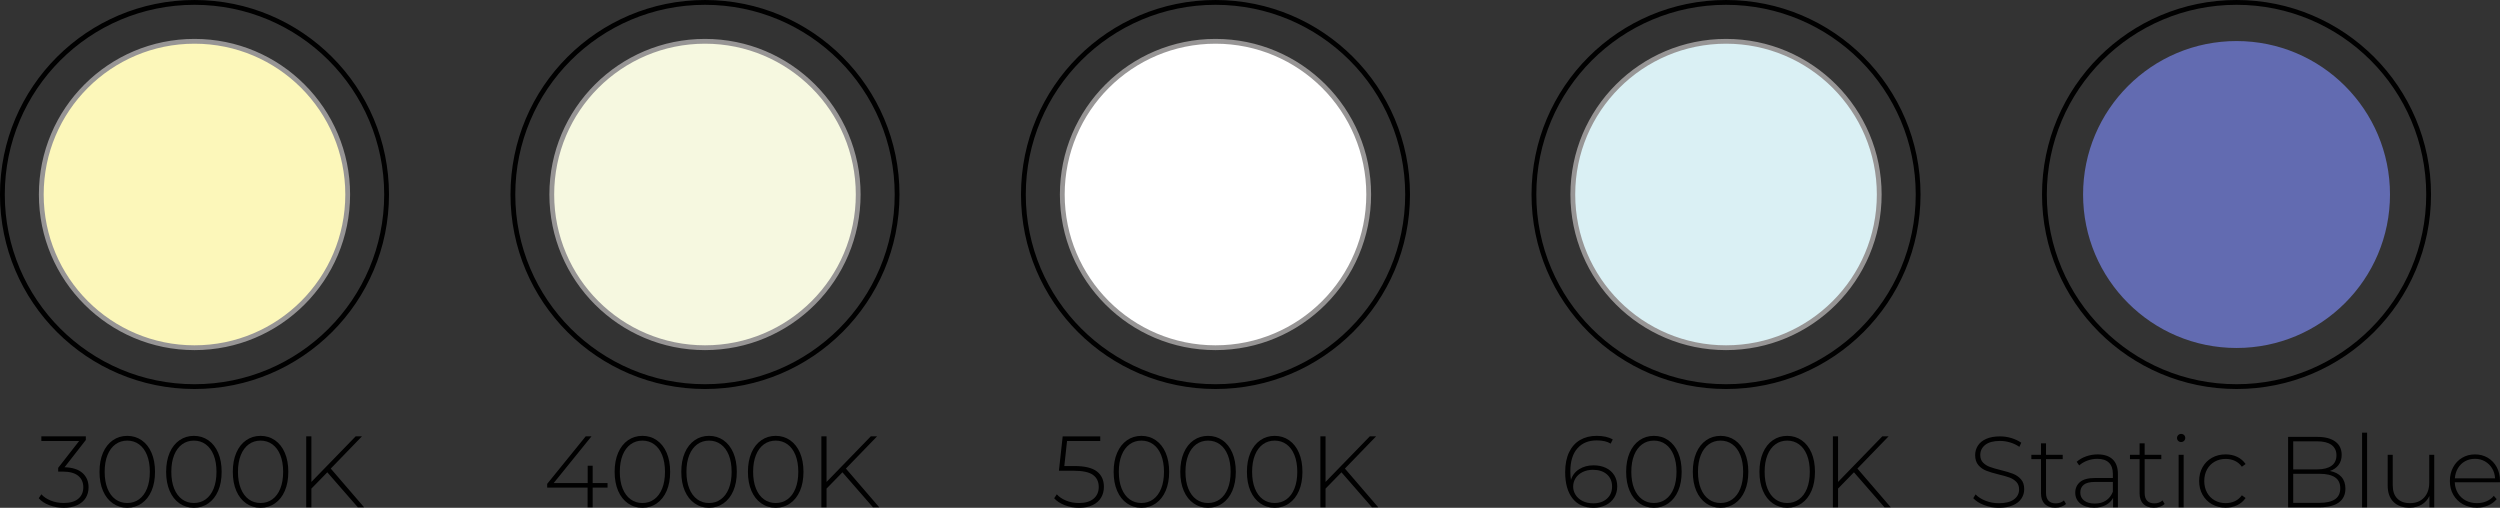 <svg xmlns="http://www.w3.org/2000/svg" xmlns:xlink="http://www.w3.org/1999/xlink" id="Layer_1" x="0px" y="0px" width="146.42px" height="29.739px" viewBox="0 0 146.42 29.739" xml:space="preserve"><rect x="0" y="0" width="146.42" height="29.739" fill="#333333" stroke="none"/><circle fill="none" stroke="#000000" stroke-width="0.281" cx="41.29" cy="11.392" r="11.251"></circle><circle fill="none" stroke="#000000" stroke-width="0.281" cx="71.189" cy="11.392" r="11.251"></circle><circle fill="none" stroke="#000000" stroke-width="0.281" cx="101.09" cy="11.392" r="11.251"></circle><circle fill="none" stroke="#000000" stroke-width="0.281" cx="130.989" cy="11.392" r="11.251"></circle><circle fill="none" stroke="#000000" stroke-width="0.281" cx="11.391" cy="11.392" r="11.251"></circle><path fill="#FCF7BA" d="M11.391,20.364c4.955,0,8.973-4.017,8.973-8.973c0-4.955-4.018-8.973-8.973-8.973 c-4.956,0-8.974,4.018-8.974,8.973C2.417,16.348,6.435,20.364,11.391,20.364"></path><circle fill="none" stroke="#979595" stroke-width="0.281" cx="11.391" cy="11.392" r="8.973"></circle><path fill="#F6F8E0" d="M41.29,20.364c4.956,0,8.973-4.017,8.973-8.973c0-4.955-4.017-8.973-8.973-8.973s-8.973,4.018-8.973,8.973 C32.317,16.348,36.334,20.364,41.29,20.364"></path><circle fill="none" stroke="#979595" stroke-width="0.281" cx="41.29" cy="11.392" r="8.973"></circle><path fill="#FFFFFF" d="M71.189,20.364c4.956,0,8.974-4.017,8.974-8.973c0-4.955-4.018-8.973-8.974-8.973 c-4.955,0-8.973,4.018-8.973,8.973C62.217,16.348,66.234,20.364,71.189,20.364"></path><circle fill="none" stroke="#979595" stroke-width="0.281" cx="71.189" cy="11.392" r="8.973"></circle><path fill="#DAF0F4" d="M101.09,20.364c4.956,0,8.973-4.017,8.973-8.973c0-4.955-4.017-8.973-8.973-8.973s-8.973,4.018-8.973,8.973 C92.117,16.348,96.134,20.364,101.09,20.364"></path><circle fill="none" stroke="#979595" stroke-width="0.281" cx="101.09" cy="11.392" r="8.973"></circle><path fill="#626BB1" d="M130.989,20.38c4.964,0,8.988-4.024,8.988-8.988s-4.024-8.988-8.988-8.988s-8.987,4.024-8.987,8.988 S126.025,20.38,130.989,20.38"></path><path d="M20.956,29.709h0.367l-1.951-2.266l1.827-1.887h-0.368l-2.593,2.669v-2.669h-0.303v4.152h0.303v-1.091l0.932-0.955 L20.956,29.709z M15.26,29.46c-0.261,0-0.491-0.072-0.691-0.216c-0.198-0.146-0.354-0.354-0.465-0.629 c-0.11-0.275-0.167-0.603-0.167-0.982s0.057-0.707,0.167-0.981c0.11-0.275,0.267-0.484,0.465-0.629 c0.2-0.145,0.431-0.217,0.691-0.217s0.492,0.072,0.692,0.217c0.198,0.145,0.354,0.354,0.465,0.629 c0.11,0.274,0.166,0.602,0.166,0.981s-0.056,0.707-0.166,0.982c-0.11,0.274-0.267,0.483-0.465,0.629 C15.752,29.388,15.521,29.46,15.26,29.46 M15.26,29.739c0.317,0,0.599-0.086,0.846-0.258c0.247-0.173,0.439-0.416,0.575-0.733 c0.138-0.316,0.205-0.688,0.205-1.115s-0.067-0.799-0.205-1.115c-0.136-0.316-0.328-0.561-0.575-0.732s-0.528-0.258-0.846-0.258 c-0.316,0-0.598,0.086-0.845,0.258s-0.439,0.416-0.575,0.732c-0.137,0.316-0.205,0.688-0.205,1.115s0.068,0.799,0.205,1.115 c0.136,0.317,0.328,0.561,0.575,0.733C14.662,29.653,14.943,29.739,15.26,29.739 M11.356,29.46c-0.261,0-0.491-0.072-0.69-0.216 c-0.2-0.146-0.355-0.354-0.466-0.629c-0.111-0.275-0.166-0.603-0.166-0.982s0.055-0.707,0.166-0.981 c0.11-0.275,0.266-0.484,0.466-0.629c0.199-0.145,0.43-0.217,0.69-0.217c0.262,0,0.491,0.072,0.691,0.217s0.354,0.354,0.466,0.629 c0.11,0.274,0.166,0.602,0.166,0.981s-0.056,0.707-0.166,0.982c-0.111,0.274-0.266,0.483-0.466,0.629 C11.848,29.388,11.618,29.46,11.356,29.46 M11.356,29.739c0.316,0,0.599-0.086,0.846-0.258c0.247-0.173,0.438-0.416,0.575-0.733 c0.137-0.316,0.204-0.688,0.204-1.115s-0.067-0.799-0.204-1.115s-0.328-0.561-0.575-0.732s-0.529-0.258-0.846-0.258 s-0.598,0.086-0.846,0.258c-0.247,0.172-0.438,0.416-0.575,0.732C9.8,26.834,9.73,27.206,9.73,27.633s0.069,0.799,0.205,1.115 c0.138,0.317,0.328,0.561,0.575,0.733C10.759,29.653,11.04,29.739,11.356,29.739 M7.453,29.46c-0.262,0-0.491-0.072-0.691-0.216 c-0.2-0.146-0.354-0.354-0.466-0.629c-0.11-0.275-0.166-0.603-0.166-0.982s0.056-0.707,0.166-0.981 c0.111-0.275,0.266-0.484,0.466-0.629s0.43-0.217,0.691-0.217c0.261,0,0.492,0.072,0.69,0.217c0.2,0.145,0.355,0.354,0.466,0.629 c0.111,0.274,0.166,0.602,0.166,0.981s-0.055,0.707-0.166,0.982c-0.11,0.274-0.266,0.483-0.466,0.629 C7.945,29.388,7.714,29.46,7.453,29.46 M7.453,29.739c0.316,0,0.599-0.086,0.846-0.258c0.247-0.173,0.439-0.416,0.575-0.733 c0.137-0.316,0.205-0.688,0.205-1.115s-0.068-0.799-0.205-1.115c-0.136-0.316-0.328-0.561-0.575-0.732s-0.529-0.258-0.846-0.258 s-0.599,0.086-0.846,0.258c-0.246,0.172-0.438,0.416-0.575,0.732s-0.204,0.688-0.204,1.115s0.067,0.799,0.204,1.115 c0.137,0.317,0.329,0.561,0.575,0.733C6.854,29.653,7.137,29.739,7.453,29.739 M3.781,27.366l1.246-1.597v-0.213H2.422v0.272h2.213 l-1.228,1.573v0.219h0.261c0.404,0,0.706,0.081,0.908,0.243c0.201,0.163,0.303,0.388,0.303,0.677c0,0.284-0.1,0.509-0.297,0.673 c-0.198,0.164-0.481,0.246-0.849,0.246c-0.276,0-0.53-0.047-0.763-0.142C2.74,29.223,2.557,29.1,2.422,28.95l-0.154,0.23 c0.147,0.17,0.353,0.307,0.617,0.407c0.265,0.102,0.548,0.151,0.849,0.151c0.309,0,0.572-0.051,0.792-0.154 c0.22-0.103,0.385-0.244,0.495-0.424c0.111-0.18,0.166-0.387,0.166-0.62c0-0.348-0.12-0.628-0.358-0.84 C4.589,27.49,4.24,27.378,3.781,27.366"></path><path d="M51.126,29.71h0.368l-1.952-2.267l1.827-1.887h-0.367l-2.593,2.67v-2.67h-0.303v4.153h0.303v-1.093l0.931-0.955 L51.126,29.71z M45.432,29.461c-0.262,0-0.492-0.072-0.691-0.218c-0.2-0.144-0.355-0.354-0.466-0.629 c-0.111-0.274-0.166-0.602-0.166-0.981c0-0.379,0.055-0.706,0.166-0.981c0.11-0.274,0.266-0.484,0.466-0.629 c0.199-0.145,0.43-0.217,0.691-0.217c0.261,0,0.49,0.072,0.69,0.217s0.355,0.354,0.466,0.629c0.11,0.275,0.166,0.603,0.166,0.981 c0,0.38-0.056,0.707-0.166,0.981c-0.11,0.275-0.266,0.485-0.466,0.629C45.922,29.389,45.692,29.461,45.432,29.461 M45.432,29.739 c0.315,0,0.598-0.086,0.845-0.259c0.247-0.172,0.438-0.416,0.576-0.731c0.136-0.317,0.205-0.688,0.205-1.116 c0-0.427-0.069-0.798-0.205-1.115c-0.138-0.316-0.329-0.56-0.576-0.733c-0.247-0.172-0.529-0.258-0.845-0.258 c-0.317,0-0.599,0.086-0.846,0.258c-0.248,0.174-0.439,0.417-0.576,0.733c-0.136,0.317-0.205,0.688-0.205,1.115 c0,0.428,0.069,0.799,0.205,1.116c0.137,0.315,0.328,0.56,0.576,0.731C44.833,29.653,45.114,29.739,45.432,29.739 M41.527,29.461 c-0.261,0-0.491-0.072-0.691-0.218c-0.199-0.144-0.354-0.354-0.466-0.629c-0.11-0.274-0.166-0.602-0.166-0.981 c0-0.379,0.056-0.706,0.166-0.981c0.111-0.274,0.267-0.484,0.466-0.629c0.2-0.145,0.431-0.217,0.691-0.217s0.492,0.072,0.69,0.217 c0.2,0.145,0.355,0.354,0.467,0.629c0.11,0.275,0.166,0.603,0.166,0.981c0,0.38-0.056,0.707-0.166,0.981 c-0.111,0.275-0.267,0.485-0.467,0.629C42.02,29.389,41.788,29.461,41.527,29.461 M41.527,29.739c0.316,0,0.598-0.086,0.846-0.259 c0.247-0.172,0.439-0.416,0.575-0.731c0.137-0.317,0.205-0.688,0.205-1.116c0-0.427-0.068-0.798-0.205-1.115 c-0.136-0.316-0.328-0.56-0.575-0.733c-0.248-0.172-0.529-0.258-0.846-0.258s-0.598,0.086-0.845,0.258 c-0.247,0.174-0.439,0.417-0.575,0.733c-0.137,0.317-0.205,0.688-0.205,1.115c0,0.428,0.068,0.799,0.205,1.116 c0.136,0.315,0.328,0.56,0.575,0.731C40.93,29.653,41.211,29.739,41.527,29.739 M37.624,29.461c-0.261,0-0.492-0.072-0.69-0.218 c-0.2-0.144-0.355-0.354-0.467-0.629c-0.11-0.274-0.166-0.602-0.166-0.981c0-0.379,0.056-0.706,0.166-0.981 c0.111-0.274,0.267-0.484,0.467-0.629c0.198-0.145,0.43-0.217,0.69-0.217s0.491,0.072,0.691,0.217s0.354,0.354,0.466,0.629 c0.11,0.275,0.166,0.603,0.166,0.981c0,0.38-0.056,0.707-0.166,0.981c-0.111,0.275-0.266,0.485-0.466,0.629 C38.115,29.389,37.885,29.461,37.624,29.461 M37.624,29.739c0.316,0,0.599-0.086,0.845-0.259c0.247-0.172,0.439-0.416,0.576-0.731 c0.137-0.317,0.204-0.688,0.204-1.116c0-0.427-0.067-0.798-0.204-1.115c-0.137-0.316-0.329-0.56-0.576-0.733 c-0.246-0.172-0.528-0.258-0.845-0.258s-0.598,0.086-0.846,0.258c-0.247,0.174-0.439,0.417-0.575,0.733 c-0.136,0.317-0.205,0.688-0.205,1.115c0,0.428,0.069,0.799,0.205,1.116c0.136,0.315,0.328,0.56,0.575,0.731 C37.026,29.653,37.308,29.739,37.624,29.739 M35.583,28.292h-0.872v-1.015H34.42v1.015h-1.992l2.213-2.735h-0.338l-2.256,2.782v0.22 h2.367v1.151h0.297v-1.151h0.872V28.292z"></path><path d="M80.352,29.71h0.368l-1.952-2.267l1.827-1.887h-0.368l-2.592,2.669v-2.669h-0.303v4.153h0.303v-1.092l0.931-0.955 L80.352,29.71z M74.656,29.46c-0.261,0-0.492-0.072-0.691-0.216c-0.199-0.145-0.355-0.354-0.465-0.629 c-0.111-0.275-0.166-0.603-0.166-0.982s0.055-0.707,0.166-0.981c0.109-0.275,0.266-0.484,0.465-0.63 c0.199-0.144,0.431-0.216,0.691-0.216c0.262,0,0.491,0.072,0.691,0.216c0.199,0.146,0.354,0.354,0.465,0.63 c0.111,0.274,0.167,0.602,0.167,0.981s-0.056,0.707-0.167,0.982c-0.11,0.274-0.266,0.484-0.465,0.629 C75.147,29.388,74.918,29.46,74.656,29.46 M74.656,29.739c0.316,0,0.599-0.086,0.846-0.259c0.246-0.172,0.438-0.416,0.574-0.732 c0.138-0.316,0.205-0.688,0.205-1.115s-0.067-0.799-0.205-1.115c-0.136-0.316-0.328-0.561-0.574-0.732 c-0.247-0.172-0.529-0.258-0.846-0.258s-0.599,0.086-0.846,0.258s-0.439,0.416-0.575,0.732c-0.137,0.316-0.205,0.688-0.205,1.115 s0.068,0.799,0.205,1.115c0.136,0.316,0.328,0.561,0.575,0.732C74.058,29.653,74.34,29.739,74.656,29.739 M70.753,29.46 c-0.262,0-0.492-0.072-0.691-0.216c-0.2-0.145-0.354-0.354-0.466-0.629c-0.111-0.275-0.166-0.603-0.166-0.982 s0.055-0.707,0.166-0.981c0.111-0.275,0.266-0.484,0.466-0.63c0.199-0.144,0.43-0.216,0.691-0.216c0.261,0,0.49,0.072,0.69,0.216 c0.2,0.146,0.355,0.354,0.466,0.63c0.111,0.274,0.166,0.602,0.166,0.981s-0.055,0.707-0.166,0.982 c-0.11,0.274-0.266,0.484-0.466,0.629C71.243,29.388,71.014,29.46,70.753,29.46 M70.753,29.739c0.315,0,0.598-0.086,0.845-0.259 c0.248-0.172,0.438-0.416,0.576-0.732c0.136-0.316,0.205-0.688,0.205-1.115s-0.069-0.799-0.205-1.115 c-0.138-0.316-0.328-0.561-0.576-0.732c-0.247-0.172-0.529-0.258-0.845-0.258c-0.316,0-0.599,0.086-0.846,0.258 c-0.248,0.172-0.438,0.416-0.575,0.732s-0.205,0.688-0.205,1.115s0.068,0.799,0.205,1.115s0.327,0.561,0.575,0.732 C70.154,29.653,70.437,29.739,70.753,29.739 M66.85,29.46c-0.262,0-0.492-0.072-0.692-0.216c-0.198-0.145-0.354-0.354-0.465-0.629 c-0.11-0.275-0.166-0.603-0.166-0.982s0.056-0.707,0.166-0.981c0.11-0.275,0.267-0.484,0.465-0.63 c0.2-0.144,0.431-0.216,0.692-0.216c0.26,0,0.491,0.072,0.691,0.216c0.198,0.146,0.354,0.354,0.465,0.63 c0.11,0.274,0.166,0.602,0.166,0.981s-0.056,0.707-0.166,0.982c-0.11,0.274-0.267,0.484-0.465,0.629 C67.341,29.388,67.109,29.46,66.85,29.46 M66.85,29.739c0.316,0,0.598-0.086,0.845-0.259c0.247-0.172,0.439-0.416,0.575-0.732 c0.137-0.316,0.205-0.688,0.205-1.115s-0.068-0.799-0.205-1.115c-0.136-0.316-0.328-0.561-0.575-0.732s-0.528-0.258-0.845-0.258 c-0.317,0-0.599,0.086-0.846,0.258s-0.439,0.416-0.575,0.732c-0.138,0.316-0.205,0.688-0.205,1.115s0.067,0.799,0.205,1.115 c0.136,0.316,0.328,0.561,0.575,0.732C66.251,29.653,66.532,29.739,66.85,29.739 M62.928,27.295h-0.593l0.159-1.465h1.946v-0.273 h-2.201l-0.22,2.012h0.843c0.538,0,0.92,0.08,1.148,0.242c0.227,0.162,0.341,0.4,0.341,0.712c0,0.285-0.1,0.513-0.3,0.683 s-0.485,0.255-0.857,0.255c-0.272,0-0.524-0.047-0.756-0.142c-0.231-0.096-0.413-0.218-0.543-0.368l-0.155,0.231 c0.147,0.166,0.352,0.3,0.614,0.403c0.264,0.103,0.545,0.154,0.846,0.154c0.316,0,0.583-0.054,0.802-0.16 c0.217-0.107,0.38-0.252,0.488-0.437c0.109-0.184,0.163-0.395,0.163-0.632c0-0.387-0.136-0.687-0.409-0.898 C63.972,27.401,63.532,27.295,62.928,27.295"></path><path d="M110.368,29.709h0.368l-1.952-2.266l1.827-1.887h-0.368l-2.592,2.67v-2.67h-0.303v4.152h0.303v-1.092l0.931-0.955 L110.368,29.709z M104.674,29.46c-0.262,0-0.492-0.071-0.691-0.217c-0.2-0.144-0.355-0.354-0.466-0.628 c-0.111-0.275-0.166-0.603-0.166-0.982s0.055-0.706,0.166-0.981c0.11-0.275,0.266-0.485,0.466-0.629 c0.199-0.145,0.43-0.217,0.691-0.217c0.261,0,0.49,0.072,0.69,0.217c0.2,0.144,0.355,0.354,0.466,0.629s0.166,0.602,0.166,0.981 s-0.056,0.707-0.166,0.982c-0.11,0.274-0.266,0.484-0.466,0.628C105.164,29.389,104.935,29.46,104.674,29.46 M104.674,29.739 c0.315,0,0.598-0.086,0.845-0.258s0.438-0.417,0.576-0.733c0.136-0.315,0.204-0.688,0.204-1.115c0-0.427-0.068-0.799-0.204-1.115 c-0.138-0.316-0.329-0.561-0.576-0.732s-0.529-0.258-0.845-0.258c-0.317,0-0.599,0.086-0.847,0.258 c-0.247,0.172-0.438,0.416-0.575,0.732c-0.136,0.316-0.205,0.688-0.205,1.115c0,0.428,0.069,0.8,0.205,1.115 c0.137,0.316,0.328,0.562,0.575,0.733C104.075,29.653,104.356,29.739,104.674,29.739 M100.77,29.46 c-0.261,0-0.491-0.071-0.691-0.217c-0.199-0.144-0.354-0.354-0.466-0.628c-0.11-0.275-0.166-0.603-0.166-0.982 s0.056-0.706,0.166-0.981c0.111-0.275,0.267-0.485,0.466-0.629c0.2-0.145,0.431-0.217,0.691-0.217s0.492,0.072,0.69,0.217 c0.2,0.144,0.355,0.354,0.467,0.629c0.11,0.275,0.166,0.602,0.166,0.981s-0.056,0.707-0.166,0.982 c-0.111,0.274-0.267,0.484-0.467,0.628C101.262,29.389,101.03,29.46,100.77,29.46 M100.77,29.739c0.316,0,0.598-0.086,0.846-0.258 c0.247-0.172,0.439-0.417,0.575-0.733c0.137-0.315,0.205-0.688,0.205-1.115c0-0.427-0.068-0.799-0.205-1.115 c-0.136-0.316-0.328-0.561-0.575-0.732c-0.248-0.172-0.529-0.258-0.846-0.258s-0.598,0.086-0.845,0.258s-0.439,0.416-0.576,0.732 c-0.136,0.316-0.204,0.688-0.204,1.115c0,0.428,0.068,0.8,0.204,1.115c0.137,0.316,0.329,0.562,0.576,0.733 S100.453,29.739,100.77,29.739 M96.866,29.46c-0.261,0-0.492-0.071-0.69-0.217c-0.2-0.144-0.355-0.354-0.467-0.628 c-0.11-0.275-0.166-0.603-0.166-0.982s0.056-0.706,0.166-0.981c0.111-0.275,0.267-0.485,0.467-0.629 c0.198-0.145,0.43-0.217,0.69-0.217s0.491,0.072,0.691,0.217c0.2,0.144,0.354,0.354,0.466,0.629c0.11,0.275,0.166,0.602,0.166,0.981 s-0.056,0.707-0.166,0.982c-0.111,0.274-0.266,0.484-0.466,0.628C97.357,29.389,97.127,29.46,96.866,29.46 M96.866,29.739 c0.316,0,0.599-0.086,0.845-0.258c0.247-0.172,0.439-0.417,0.576-0.733c0.137-0.315,0.204-0.688,0.204-1.115 c0-0.427-0.067-0.799-0.204-1.115s-0.329-0.561-0.576-0.732c-0.246-0.172-0.528-0.258-0.845-0.258s-0.599,0.086-0.846,0.258 s-0.439,0.416-0.575,0.732c-0.137,0.316-0.205,0.688-0.205,1.115c0,0.428,0.068,0.8,0.205,1.115 c0.136,0.316,0.328,0.562,0.575,0.733S96.55,29.739,96.866,29.739 M93.324,29.479c-0.249,0-0.463-0.046-0.641-0.137 c-0.178-0.092-0.313-0.212-0.406-0.362s-0.14-0.309-0.14-0.475c0-0.186,0.049-0.354,0.146-0.505 c0.098-0.149,0.233-0.268,0.409-0.354s0.375-0.131,0.596-0.131c0.349,0,0.623,0.089,0.825,0.267s0.303,0.415,0.303,0.712 s-0.101,0.535-0.303,0.715C93.911,29.389,93.648,29.479,93.324,29.479 M93.33,27.253c-0.319,0-0.6,0.075-0.839,0.226 c-0.24,0.15-0.401,0.359-0.483,0.629c-0.024-0.15-0.036-0.316-0.036-0.498c0-0.589,0.138-1.039,0.413-1.35 c0.273-0.311,0.65-0.466,1.13-0.466c0.348,0,0.621,0.063,0.818,0.189l0.124-0.243c-0.236-0.142-0.552-0.213-0.942-0.213 c-0.372,0-0.696,0.081-0.974,0.243c-0.276,0.162-0.491,0.401-0.644,0.721c-0.152,0.318-0.228,0.707-0.228,1.165 c0,0.657,0.143,1.168,0.43,1.534s0.699,0.549,1.236,0.549c0.266,0,0.502-0.052,0.713-0.155c0.209-0.102,0.373-0.249,0.491-0.438 c0.119-0.189,0.179-0.409,0.179-0.658c0-0.245-0.058-0.462-0.172-0.65c-0.115-0.187-0.278-0.332-0.489-0.433 C93.846,27.304,93.604,27.253,93.33,27.253"></path><path d="M144.954,26.872c0.215,0,0.41,0.049,0.582,0.147c0.173,0.098,0.312,0.233,0.418,0.405c0.106,0.173,0.165,0.369,0.177,0.589 h-2.354c0.016-0.22,0.075-0.417,0.18-0.592c0.104-0.174,0.242-0.31,0.415-0.406C144.543,26.92,144.738,26.872,144.954,26.872  M146.42,28.161c0-0.298-0.064-0.565-0.191-0.801c-0.128-0.235-0.303-0.418-0.524-0.55s-0.472-0.197-0.75-0.197 c-0.279,0-0.53,0.066-0.754,0.2c-0.225,0.133-0.399,0.318-0.527,0.556c-0.128,0.238-0.19,0.506-0.19,0.804 c0,0.302,0.066,0.571,0.202,0.808c0.136,0.234,0.323,0.42,0.563,0.553c0.24,0.133,0.512,0.2,0.819,0.2 c0.234,0,0.453-0.043,0.655-0.129c0.202-0.087,0.37-0.21,0.503-0.371l-0.17-0.195c-0.113,0.142-0.257,0.249-0.427,0.321 c-0.171,0.072-0.356,0.108-0.557,0.108c-0.243,0-0.462-0.051-0.656-0.152c-0.194-0.103-0.349-0.246-0.462-0.434 c-0.114-0.186-0.175-0.398-0.184-0.638h2.645L146.42,28.161z M142.275,26.636v1.638c0,0.364-0.102,0.655-0.304,0.871 s-0.476,0.323-0.821,0.323c-0.322,0-0.571-0.09-0.747-0.271c-0.178-0.18-0.266-0.443-0.266-0.789v-1.772h-0.295v1.796 c0,0.421,0.114,0.742,0.342,0.967c0.228,0.223,0.542,0.335,0.942,0.335c0.271,0,0.506-0.061,0.706-0.18 c0.201-0.12,0.352-0.288,0.454-0.504v0.66h0.282v-3.074H142.275z M138.342,29.71h0.294v-4.368h-0.294V29.71z M135.846,29.451h-1.537 v-1.702h1.537c0.4,0,0.703,0.069,0.909,0.206c0.207,0.138,0.31,0.351,0.31,0.642c0,0.29-0.103,0.506-0.31,0.646 C136.549,29.381,136.246,29.451,135.846,29.451 M135.716,25.847c0.361,0,0.64,0.07,0.833,0.209c0.195,0.141,0.292,0.344,0.292,0.61 c0,0.271-0.097,0.477-0.292,0.615c-0.193,0.139-0.472,0.209-0.833,0.209h-1.407v-1.644H135.716z M136.458,27.584 c0.212-0.07,0.38-0.186,0.504-0.347c0.123-0.161,0.185-0.359,0.185-0.595c0-0.338-0.125-0.598-0.373-0.78 c-0.25-0.183-0.599-0.274-1.045-0.274h-1.72v4.122h1.837c0.502,0,0.881-0.095,1.137-0.283c0.255-0.188,0.383-0.457,0.383-0.807 c0-0.282-0.078-0.512-0.233-0.688S136.753,27.639,136.458,27.584 M130.354,29.733c0.246,0,0.472-0.048,0.674-0.145 c0.201-0.096,0.365-0.236,0.492-0.421l-0.219-0.159c-0.109,0.153-0.246,0.269-0.409,0.345s-0.343,0.114-0.538,0.114 c-0.24,0-0.455-0.054-0.646-0.162c-0.19-0.107-0.339-0.26-0.447-0.456c-0.107-0.195-0.162-0.422-0.162-0.677s0.055-0.48,0.162-0.677 c0.108-0.196,0.257-0.348,0.447-0.456s0.405-0.162,0.646-0.162c0.195,0,0.375,0.038,0.538,0.114c0.163,0.077,0.3,0.191,0.409,0.345 l0.219-0.159c-0.127-0.184-0.291-0.324-0.492-0.421c-0.202-0.096-0.428-0.144-0.674-0.144c-0.299,0-0.565,0.065-0.802,0.197 c-0.234,0.132-0.42,0.315-0.553,0.553c-0.134,0.238-0.2,0.508-0.2,0.81c0,0.298,0.066,0.566,0.2,0.805 c0.133,0.236,0.318,0.423,0.553,0.556C129.788,29.666,130.055,29.733,130.354,29.733 M127.745,25.889 c0.067,0,0.123-0.023,0.171-0.07c0.047-0.047,0.07-0.104,0.07-0.171s-0.023-0.122-0.07-0.168c-0.048-0.046-0.104-0.067-0.171-0.067 s-0.124,0.023-0.171,0.07s-0.071,0.104-0.071,0.171c0,0.066,0.024,0.123,0.071,0.168S127.678,25.889,127.745,25.889 M127.598,29.71 h0.294v-3.073h-0.294V29.71z M126.656,29.309c-0.126,0.114-0.285,0.172-0.478,0.172c-0.188,0-0.331-0.053-0.427-0.156 c-0.096-0.104-0.144-0.256-0.144-0.456v-1.979h0.977v-0.253h-0.977v-0.671h-0.296v0.671h-0.564v0.253h0.564v2.009 c0,0.263,0.073,0.468,0.219,0.614c0.145,0.148,0.351,0.222,0.617,0.222c0.123,0,0.239-0.02,0.352-0.057s0.205-0.091,0.279-0.162 L126.656,29.309z M122.694,29.492c-0.271,0-0.481-0.059-0.63-0.174c-0.15-0.116-0.225-0.274-0.225-0.475 c0-0.191,0.068-0.343,0.203-0.453c0.135-0.109,0.354-0.164,0.656-0.164h1.048v0.576c-0.09,0.225-0.224,0.395-0.403,0.513 C123.165,29.433,122.949,29.492,122.694,29.492 M122.858,26.613c-0.235,0-0.462,0.038-0.678,0.115 c-0.216,0.075-0.399,0.183-0.553,0.319l0.147,0.212c0.13-0.116,0.287-0.212,0.474-0.281c0.186-0.071,0.382-0.106,0.586-0.106 c0.298,0,0.525,0.074,0.68,0.224c0.155,0.149,0.232,0.367,0.232,0.653v0.247h-1.053c-0.401,0-0.692,0.08-0.875,0.239 s-0.274,0.366-0.274,0.621c0,0.263,0.1,0.475,0.298,0.636s0.468,0.241,0.81,0.241c0.263,0,0.488-0.051,0.677-0.15 s0.332-0.24,0.43-0.421v0.548h0.283v-1.949c0-0.377-0.103-0.663-0.306-0.856C123.531,26.71,123.239,26.613,122.858,26.613  M120.88,29.309c-0.125,0.114-0.284,0.172-0.477,0.172c-0.188,0-0.33-0.053-0.427-0.156c-0.097-0.104-0.145-0.256-0.145-0.456 v-1.979h0.978v-0.253h-0.978v-0.671h-0.294v0.671h-0.565v0.253h0.565v2.009c0,0.263,0.072,0.468,0.218,0.614 c0.146,0.148,0.352,0.222,0.618,0.222c0.121,0,0.238-0.02,0.35-0.057c0.112-0.037,0.205-0.091,0.28-0.162L120.88,29.309z  M117.071,29.739c0.325,0,0.601-0.049,0.823-0.147c0.225-0.098,0.391-0.229,0.498-0.395c0.108-0.165,0.162-0.348,0.162-0.547 c0-0.243-0.063-0.438-0.191-0.58c-0.127-0.144-0.281-0.25-0.462-0.321s-0.423-0.143-0.725-0.218 c-0.271-0.067-0.484-0.129-0.642-0.188c-0.157-0.059-0.288-0.143-0.395-0.253c-0.105-0.109-0.158-0.257-0.158-0.441 c0-0.243,0.098-0.441,0.294-0.596c0.195-0.152,0.484-0.229,0.865-0.229c0.192,0,0.388,0.029,0.585,0.088 c0.199,0.059,0.381,0.145,0.545,0.259l0.112-0.241c-0.161-0.113-0.351-0.203-0.571-0.271c-0.22-0.067-0.443-0.101-0.671-0.101 c-0.325,0-0.598,0.05-0.815,0.147s-0.38,0.231-0.485,0.397c-0.105,0.167-0.159,0.351-0.159,0.551c0,0.247,0.063,0.443,0.191,0.592 c0.127,0.147,0.283,0.256,0.465,0.326c0.184,0.071,0.425,0.144,0.727,0.218c0.268,0.063,0.479,0.124,0.637,0.183 c0.157,0.06,0.288,0.144,0.394,0.254c0.106,0.109,0.159,0.257,0.159,0.44c0,0.24-0.1,0.435-0.3,0.583 c-0.2,0.15-0.496,0.224-0.89,0.224c-0.271,0-0.528-0.048-0.773-0.144s-0.441-0.221-0.586-0.374l-0.135,0.224 c0.152,0.165,0.365,0.3,0.639,0.403C116.48,29.688,116.77,29.739,117.071,29.739"></path></svg>